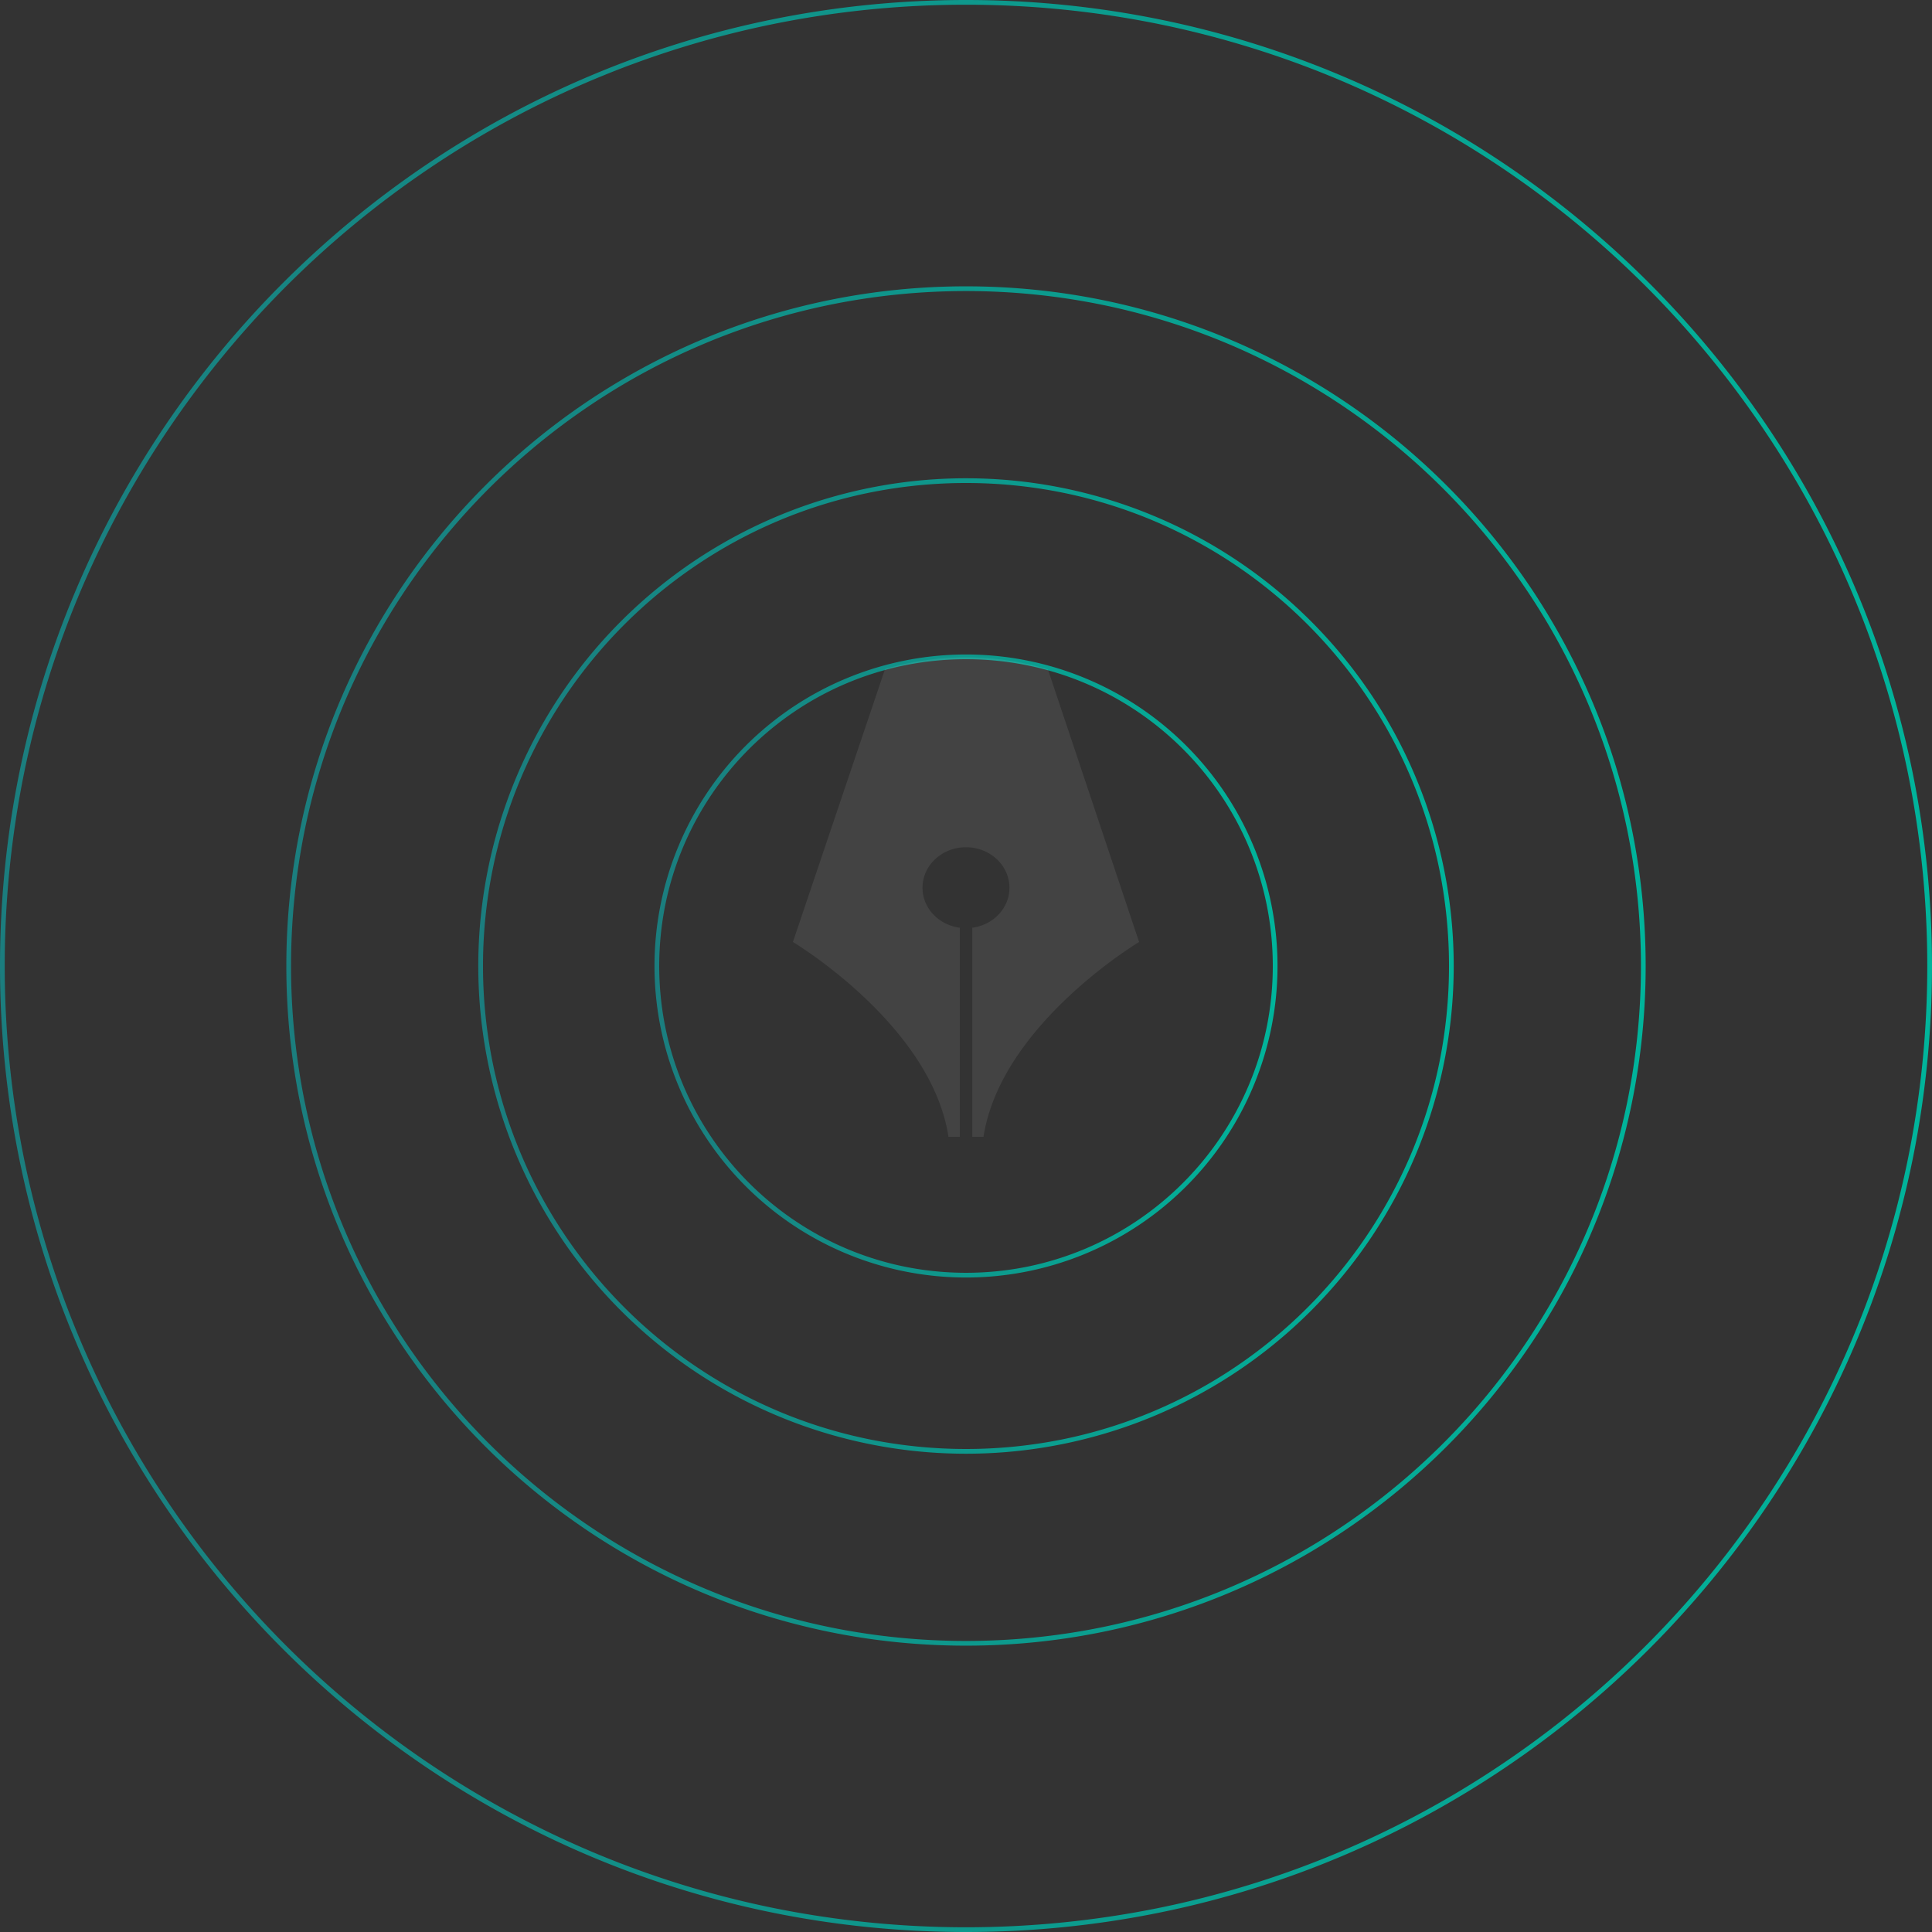 <svg xmlns="http://www.w3.org/2000/svg" xmlns:xlink="http://www.w3.org/1999/xlink" width="614" height="614" viewBox="0 0 614 614">
  <rect x="0" y="0" width="614" height="614" fill="#333333" stroke="none"/>
  <defs>
    <linearGradient id="linear-gradient" x1="1" y1="0.541" x2="0" y2="0.53" gradientUnits="objectBoundingBox">
      <stop offset="0" stop-color="#00b49b"/>
      <stop offset="1" stop-color="#1b7d7e"/>
    </linearGradient>
  </defs>
  <g id="Group_21443" data-name="Group 21443" transform="translate(-634 -10381)">
    <g id="Group_21442" data-name="Group 21442">
      <path id="Ellipse_2668" data-name="Ellipse 2668" d="M99,1.5A98.23,98.23,0,0,0,79.349,3.481a96.958,96.958,0,0,0-34.861,14.67,97.789,97.789,0,0,0-35.326,42.9,97,97,0,0,0-5.681,18.3,98.466,98.466,0,0,0,0,39.3,96.958,96.958,0,0,0,14.67,34.861,97.789,97.789,0,0,0,42.9,35.326,97,97,0,0,0,18.3,5.681,98.466,98.466,0,0,0,39.3,0,96.958,96.958,0,0,0,34.861-14.67,97.789,97.789,0,0,0,35.326-42.9,97,97,0,0,0,5.681-18.3,98.466,98.466,0,0,0,0-39.3,96.958,96.958,0,0,0-14.67-34.861,97.789,97.789,0,0,0-42.9-35.326,97,97,0,0,0-18.3-5.681A98.23,98.23,0,0,0,99,1.5M99,0A99,99,0,1,1,0,99,99,99,0,0,1,99,0Z" transform="translate(842 10589)" fill="url(#linear-gradient)"/>
      <path id="Ellipse_2669" data-name="Ellipse 2669" d="M155,1.5a154.643,154.643,0,0,0-30.937,3.119,152.65,152.65,0,0,0-54.885,23.1A153.953,153.953,0,0,0,13.562,95.251a152.72,152.72,0,0,0-8.944,28.811,155.012,155.012,0,0,0,0,61.874,152.651,152.651,0,0,0,23.1,54.885,153.953,153.953,0,0,0,67.537,55.616,152.717,152.717,0,0,0,28.811,8.944,155.012,155.012,0,0,0,61.874,0,152.651,152.651,0,0,0,54.885-23.1,153.953,153.953,0,0,0,55.616-67.537,152.717,152.717,0,0,0,8.944-28.811,155.012,155.012,0,0,0,0-61.874,152.65,152.65,0,0,0-23.1-54.885,153.953,153.953,0,0,0-67.537-55.616,152.719,152.719,0,0,0-28.811-8.944A154.643,154.643,0,0,0,155,1.5M155,0A155,155,0,1,1,0,155,155,155,0,0,1,155,0Z" transform="translate(786 10533)" fill="url(#linear-gradient)"/>
      <path id="Ellipse_2670" data-name="Ellipse 2670" d="M216,1.5a216.094,216.094,0,0,0-43.231,4.358,213.317,213.317,0,0,0-76.7,32.274,215.131,215.131,0,0,0-77.716,94.375,213.413,213.413,0,0,0-12.5,40.262,216.607,216.607,0,0,0,0,86.462,213.317,213.317,0,0,0,32.274,76.7,215.131,215.131,0,0,0,94.375,77.716,213.413,213.413,0,0,0,40.262,12.5,216.607,216.607,0,0,0,86.462,0,213.317,213.317,0,0,0,76.7-32.274,215.131,215.131,0,0,0,77.716-94.375,213.414,213.414,0,0,0,12.5-40.262,216.607,216.607,0,0,0,0-86.462,213.317,213.317,0,0,0-32.274-76.7,215.131,215.131,0,0,0-94.375-77.716,213.414,213.414,0,0,0-40.262-12.5A216.094,216.094,0,0,0,216,1.5M216,0C335.294,0,432,96.707,432,216S335.294,432,216,432,0,335.294,0,216,96.707,0,216,0Z" transform="translate(725 10472)" fill="url(#linear-gradient)"/>
      <path id="Ellipse_2671" data-name="Ellipse 2671" d="M307,1.5a307.768,307.768,0,0,0-61.57,6.207A303.819,303.819,0,0,0,136.193,53.674,306.4,306.4,0,0,0,25.507,188.086a303.953,303.953,0,0,0-17.8,57.343,308.495,308.495,0,0,0,0,123.141A303.819,303.819,0,0,0,53.674,477.807,306.4,306.4,0,0,0,188.086,588.493a303.953,303.953,0,0,0,57.343,17.8,308.495,308.495,0,0,0,123.141,0,303.819,303.819,0,0,0,109.236-45.967A306.4,306.4,0,0,0,588.493,425.914a303.953,303.953,0,0,0,17.8-57.343,308.495,308.495,0,0,0,0-123.141,303.819,303.819,0,0,0-45.967-109.236A306.4,306.4,0,0,0,425.914,25.507a303.953,303.953,0,0,0-57.343-17.8A307.768,307.768,0,0,0,307,1.5M307,0C476.551,0,614,137.449,614,307S476.551,614,307,614,0,476.551,0,307,137.449,0,307,0Z" transform="translate(634 10381)" fill="url(#linear-gradient)"/>
    </g>
    <path id="Path_70116" data-name="Path 70116" d="M145.54,212.262h3.606V145.829c-6.711-.874-11.852-6.235-11.852-12.7,0-7.111,6.186-12.883,13.812-12.883s13.822,5.772,13.822,12.883c0,6.468-5.149,11.829-11.824,12.7v66.434h3.581c5.492-35.633,49.445-61.9,49.445-61.9L177.145,63.709a90.717,90.717,0,0,0-51.76-.085L96.107,150.36s43.974,26.269,49.433,61.9" transform="translate(789.883 10530.01)" fill="#fff" opacity="0.081"/>
  </g>
</svg>
